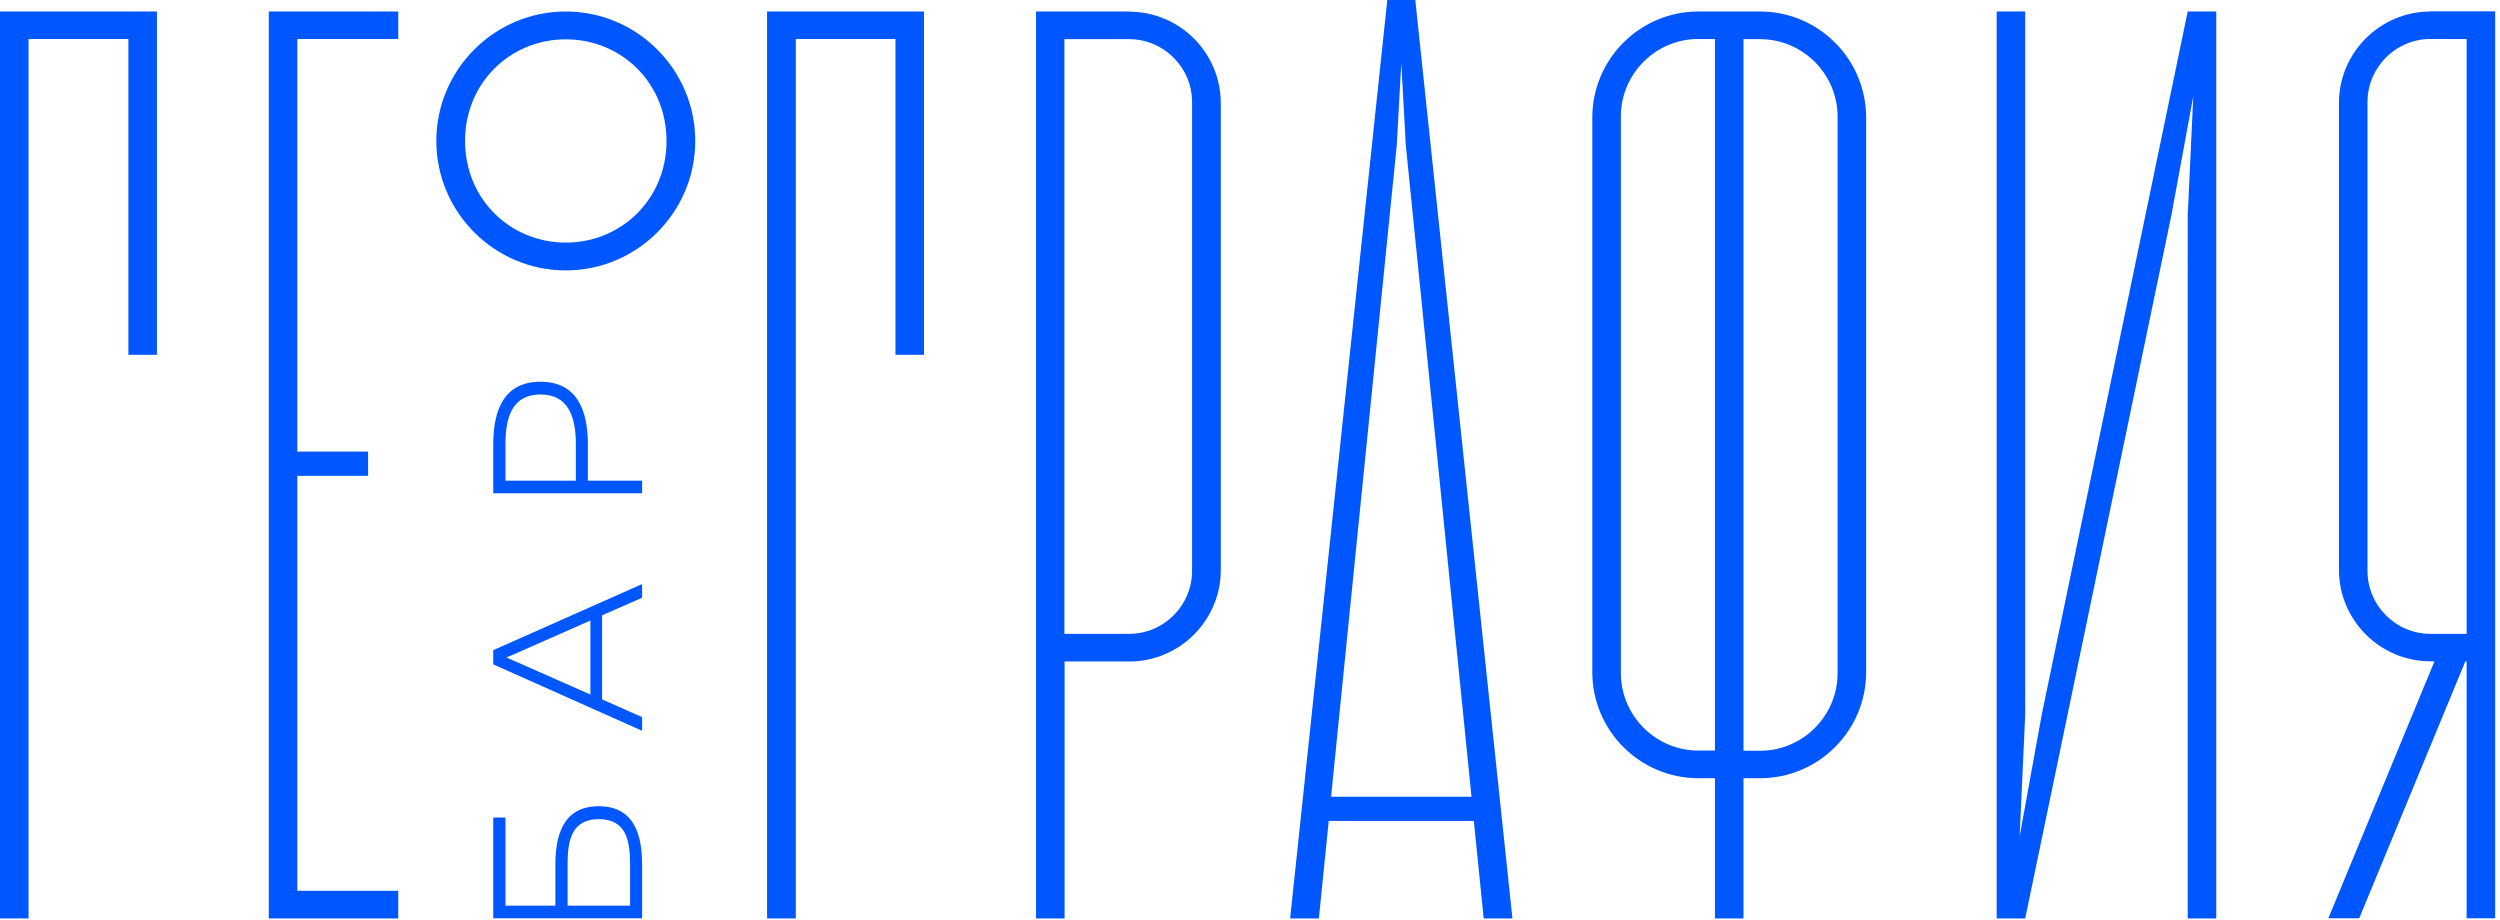 <?xml version="1.0" encoding="UTF-8"?> <svg xmlns="http://www.w3.org/2000/svg" width="454" height="167" viewBox="0 0 454 167" fill="none"><path d="M0 166.79H5.185V7.077H23.315V64.434H28.499V2.088H0V166.79Z" fill="#0057FF"></path><path d="M139.301 166.79H144.518V7.077H162.615V64.434H167.8V2.088H139.301V166.79Z" fill="#0057FF"></path><path d="M48.812 166.79H72.323V161.769H53.997V86.412H66.845V82.01H53.997V7.077H72.323V2.088H48.812V166.79Z" fill="#0057FF"></path><path d="M108.748 146.41C102.193 146.41 100.857 151.79 100.857 157.073V164.475H91.792V148.464H89.574V166.758H116.606V157.073C116.606 151.79 115.302 146.41 108.715 146.41H108.748ZM114.421 164.475H103.074V156.975C103.074 152.769 103.726 148.758 108.748 148.758C113.769 148.758 114.421 152.736 114.421 156.975V164.475Z" fill="#0057FF"></path><path d="M89.574 120.646L116.606 132.711V130.233L109.335 127.005V111.744L116.606 108.549V106.07L89.574 118.07V120.646ZM92.802 119.048L107.215 112.69V126.124L92.802 119.766C92.509 119.635 92.216 119.537 91.955 119.407C92.216 119.276 92.509 119.179 92.802 119.048Z" fill="#0057FF"></path><path d="M106.759 80.704C106.759 74.574 104.835 69.324 98.15 69.324C91.466 69.324 89.574 74.574 89.574 80.704V89.574H116.606V87.291H106.759V80.704ZM104.574 87.291H91.792V80.607C91.792 75.715 93.063 71.639 98.15 71.639C103.237 71.639 104.574 75.748 104.574 80.607V87.291Z" fill="#0057FF"></path><path d="M102.749 2.088C89.771 2.088 79.238 12.653 79.238 25.598C79.238 38.544 89.803 49.108 102.749 49.108C115.694 49.108 126.259 38.544 126.259 25.598C126.259 12.653 115.694 2.088 102.749 2.088ZM102.749 44.054C92.673 44.054 84.456 36.163 84.456 25.598C84.456 15.033 92.673 7.142 102.749 7.142C112.824 7.142 121.042 15.033 121.042 25.598C121.042 36.163 112.824 44.054 102.749 44.054Z" fill="#0057FF"></path><path d="M205.068 2.088H188.145V166.79H193.329V120.128H205.068C214.231 120.128 221.698 112.661 221.698 103.498V18.75C221.698 9.588 214.231 2.12 205.068 2.12V2.088ZM216.481 103.662C216.481 109.955 211.361 115.107 205.035 115.107H193.297V7.11H205.035C211.329 7.11 216.481 12.229 216.481 18.555V103.694V103.662Z" fill="#0057FF"></path><path d="M319.62 2.088H308.435C297.805 2.088 289.164 10.729 289.164 21.359V122.052C289.164 132.683 297.805 141.324 308.435 141.324H311.435V166.79H316.62V141.324H319.62C330.25 141.324 338.891 132.683 338.891 122.052V21.359C338.891 10.729 330.25 2.088 319.62 2.088ZM308.435 136.302C300.675 136.302 294.349 129.976 294.349 122.215V21.163C294.349 13.403 300.675 7.077 308.435 7.077H311.435V136.302H308.435ZM333.706 122.248C333.706 130.009 327.381 136.335 319.62 136.335H316.62V7.11H319.62C327.381 7.11 333.706 13.435 333.706 21.196V122.248Z" fill="#0057FF"></path><path d="M397.289 2.088L370.778 129.78L366.768 151.889L367.778 129.78V2.088H362.594V166.79H367.778L394.321 39.098L398.299 17.479L397.289 39.098V166.79H402.473V2.088H397.289Z" fill="#0057FF"></path><path d="M441.382 2.089C432.219 2.089 424.752 9.556 424.752 18.719V103.467C424.752 112.63 432.219 120.097 441.382 120.097H442.099L422.828 166.759H428.437L447.708 120.097H447.936V166.759H453.121V2.057H441.382V2.089ZM447.936 115.108H441.382C435.089 115.108 429.937 109.989 429.937 103.663V18.524C429.937 12.23 435.056 7.078 441.382 7.078H447.936V115.076V115.108Z" fill="#0057FF"></path><path d="M251.93 0L234.289 166.789H239.506L241.3 149.083H267.647L269.44 166.789H274.658L257.017 0H251.963H251.93ZM241.724 144.681L253.658 26.315L254.473 11.445L255.289 26.315L267.223 144.681H241.789H241.724Z" fill="#0057FF"></path></svg> 